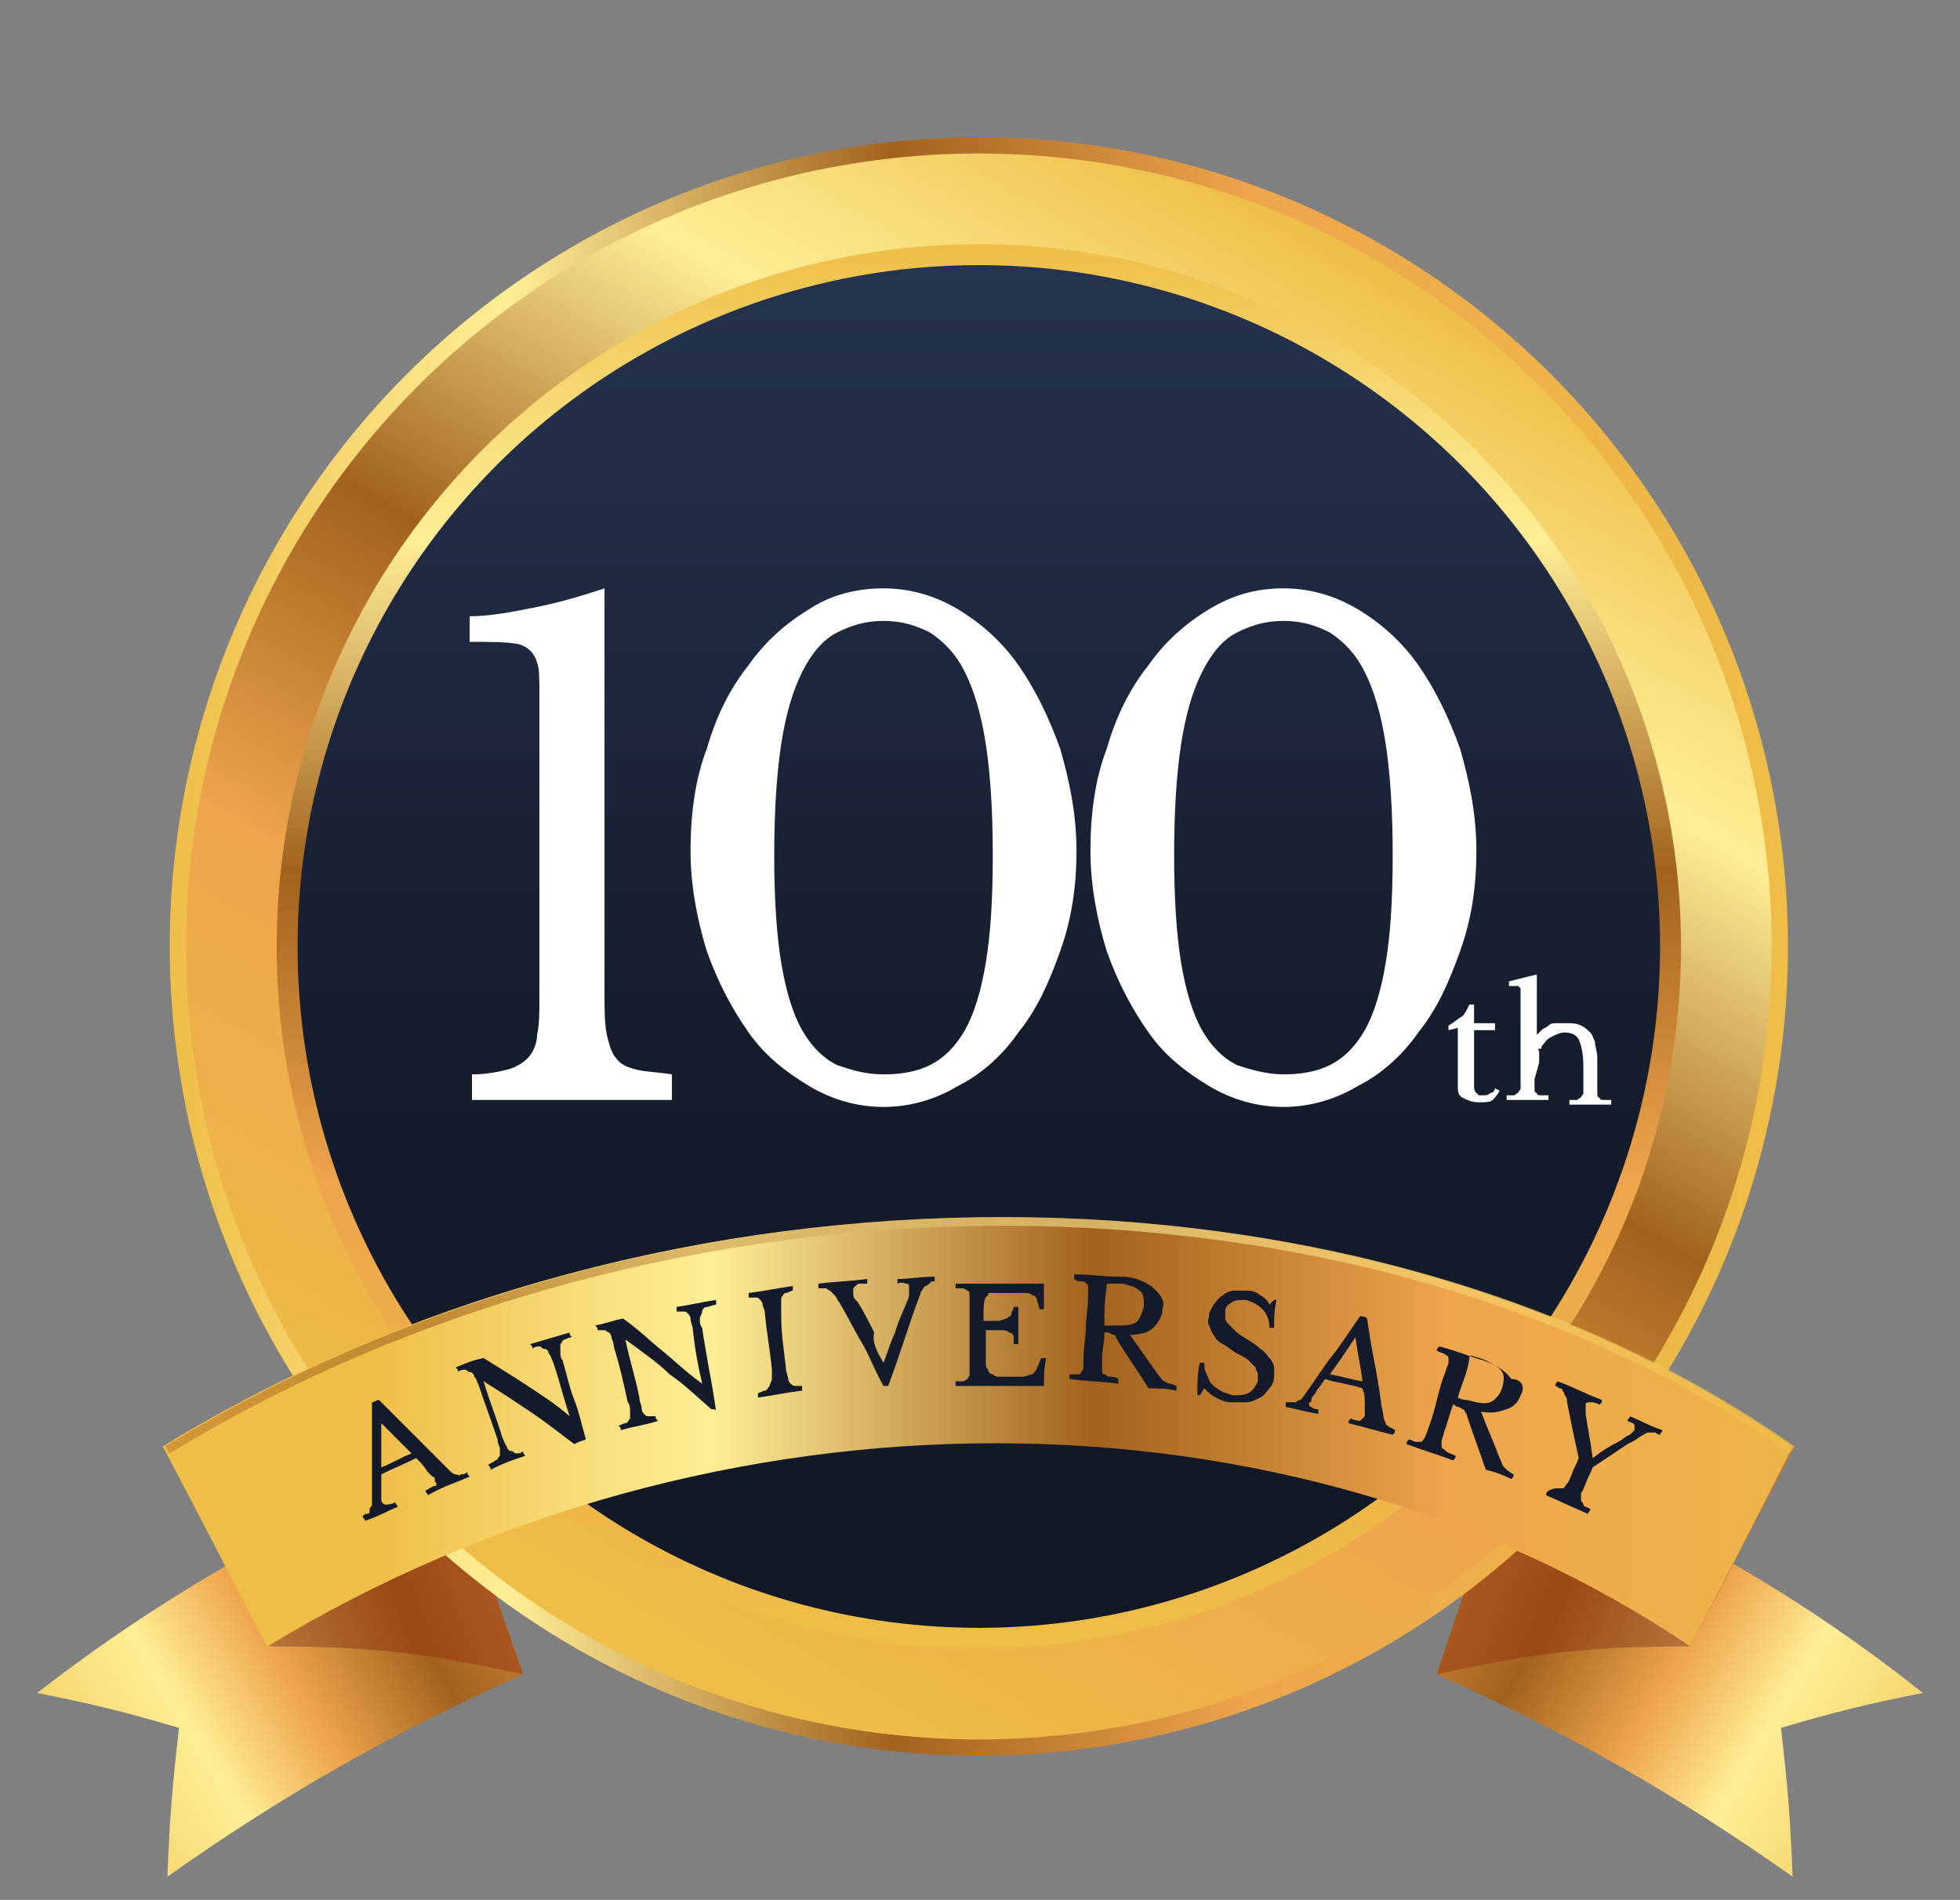 <?xml version="1.0" encoding="utf-8"?>
<!-- Generator: Adobe Illustrator 26.0.1, SVG Export Plug-In . SVG Version: 6.00 Build 0)  -->
<svg version="1.1" id="Warstwa_1" xmlns="http://www.w3.org/2000/svg" xmlns:xlink="http://www.w3.org/1999/xlink" x="0px" y="0px"
	 viewBox="0 0 84.3 81.7" style="enable-background:new 0 0 84.3 81.7;" xml:space="preserve">
<rect x="0" y="0" width="84.3" height="81.7" fill="#808080" stroke="none"/>
<style type="text/css">
	.st0{fill:url(#SVGID_1_);}
	.st1{fill:url(#SVGID_00000022525136428060862130000000528749088974359699_);}
	.st2{fill:url(#SVGID_00000054983510654082205930000008898930861112307072_);}
	.st3{fill:url(#SVGID_00000028302764236925610560000007160992664113722271_);}
	.st4{fill:url(#SVGID_00000047032466317864715920000013684961472666512289_);}
	.st5{fill:url(#SVGID_00000116927168154824133440000007785046488666642333_);}
	.st6{fill:url(#SVGID_00000173877262566143742850000016168506780233735819_);}
	.st7{fill:url(#SVGID_00000039132126435875660340000005899065963449101750_);}
	.st8{fill:#FFFFFF;}
	.st9{fill:url(#SVGID_00000042718957807431808030000016361479598540946866_);}
	.st10{opacity:0.6;fill:url(#SVGID_00000022539018885441093510000009004604424595826618_);enable-background:new    ;}
	.st11{fill:#141A2A;}
</style>
<g>
	<g>
		
			<linearGradient id="SVGID_1_" gradientUnits="userSpaceOnUse" x1="0.352" y1="8.354" x2="38.1" y2="30.85" gradientTransform="matrix(1 0 0 -1 0 87.4)">
			<stop  offset="0" style="stop-color:#EEBE47"/>
			<stop  offset="0.12" style="stop-color:#F8DB77"/>
			<stop  offset="0.21" style="stop-color:#FFEE96"/>
			<stop  offset="0.317" style="stop-color:#EEA54C"/>
			<stop  offset="0.446" style="stop-color:#A2621E"/>
			<stop  offset="0.667" style="stop-color:#EEA54C"/>
			<stop  offset="1" style="stop-color:#EEBE47"/>
		</linearGradient>
		<path class="st0" d="M22.5,72c-5.6,2.5-10.2,5.1-15.3,8.7c0.1-2.5,0.2-3.8,0.5-6.4c-2.4-0.7-3.6-1-6.1-1.5
			C7,68.6,13,65.2,19.3,62.7C20.6,66.4,21.2,68.3,22.5,72z"/>
		
			<linearGradient id="SVGID_00000173138856140609153650000010943407424767993003_" gradientUnits="userSpaceOnUse" x1="-7.789" y1="10.921" x2="46.162" y2="33.348" gradientTransform="matrix(1 0 0 -1 0 87.4)">
			<stop  offset="0" style="stop-color:#D28B34"/>
			<stop  offset="9.180000e-02" style="stop-color:#D89B4F"/>
			<stop  offset="0.21" style="stop-color:#DEAE6E"/>
			<stop  offset="0.446" style="stop-color:#9A4816"/>
			<stop  offset="0.667" style="stop-color:#D27837"/>
			<stop  offset="1" style="stop-color:#D28B34"/>
		</linearGradient>
		<path style="fill:url(#SVGID_00000173138856140609153650000010943407424767993003_);" d="M22.5,72c-4.1-0.9-6.4-1.2-10.9-1.2
			c-1.8-3.4-2.7-5.2-4.5-8.6c5.1-0.3,7.6-0.1,12.3,0.6C20.6,66.5,21.2,68.3,22.5,72z"/>
		
			<linearGradient id="SVGID_00000095317589658667170790000012422720356641115778_" gradientUnits="userSpaceOnUse" x1="-2539.905" y1="8.346" x2="-2502.157" y2="30.843" gradientTransform="matrix(-1 0 0 -1 -2455.994 87.4)">
			<stop  offset="0" style="stop-color:#EEBE47"/>
			<stop  offset="0.12" style="stop-color:#F8DB77"/>
			<stop  offset="0.21" style="stop-color:#FFEE96"/>
			<stop  offset="0.317" style="stop-color:#EEA54C"/>
			<stop  offset="0.446" style="stop-color:#A2621E"/>
			<stop  offset="0.667" style="stop-color:#EEA54C"/>
			<stop  offset="1" style="stop-color:#EEBE47"/>
		</linearGradient>
		<path style="fill:url(#SVGID_00000095317589658667170790000012422720356641115778_);" d="M61.8,72c5.6,2.5,10.2,5.1,15.3,8.7
			c-0.1-2.5-0.2-3.8-0.5-6.4c2.4-0.7,3.6-1,6.1-1.5c-5.4-4.3-11.4-7.7-17.7-10.1C63.7,66.5,63.1,68.3,61.8,72z"/>
		
			<linearGradient id="SVGID_00000023995446627905058100000007194597931765196971_" gradientUnits="userSpaceOnUse" x1="-2548.049" y1="10.914" x2="-2494.092" y2="33.343" gradientTransform="matrix(-1 0 0 -1 -2455.994 87.4)">
			<stop  offset="0" style="stop-color:#D28B34"/>
			<stop  offset="9.180000e-02" style="stop-color:#D89B4F"/>
			<stop  offset="0.21" style="stop-color:#DEAE6E"/>
			<stop  offset="0.446" style="stop-color:#9A4816"/>
			<stop  offset="0.667" style="stop-color:#D27837"/>
			<stop  offset="1" style="stop-color:#D28B34"/>
		</linearGradient>
		<path style="fill:url(#SVGID_00000023995446627905058100000007194597931765196971_);" d="M61.8,72c4.1-0.9,6.3-1.2,10.9-1.2
			c1.8-3.4,2.7-5.2,4.5-8.6c-5.1-0.3-7.6-0.1-12.3,0.6C63.7,66.5,63,68.3,61.8,72z"/>
	</g>
	
		<linearGradient id="SVGID_00000037665654122223456320000006228254049015182986_" gradientUnits="userSpaceOnUse" x1="7.301" y1="40.711" x2="76.962" y2="40.711">
		<stop  offset="0" style="stop-color:#EEBE47"/>
		<stop  offset="0.12" style="stop-color:#F8DB77"/>
		<stop  offset="0.21" style="stop-color:#FFEE96"/>
		<stop  offset="0.446" style="stop-color:#A2621E"/>
		<stop  offset="0.667" style="stop-color:#EEA54C"/>
		<stop  offset="1" style="stop-color:#EEBE47"/>
	</linearGradient>
	<circle style="fill:url(#SVGID_00000037665654122223456320000006228254049015182986_);" cx="42.1" cy="40.7" r="34.8"/>
	
		<linearGradient id="SVGID_00000080929427115733179830000014135040755619743420_" gradientUnits="userSpaceOnUse" x1="59.184" y1="11.174" x2="25.078" y2="70.247">
		<stop  offset="0" style="stop-color:#EEBE47"/>
		<stop  offset="0.12" style="stop-color:#F8DB77"/>
		<stop  offset="0.21" style="stop-color:#FFEE96"/>
		<stop  offset="0.446" style="stop-color:#A2621E"/>
		<stop  offset="0.667" style="stop-color:#EEA54C"/>
		<stop  offset="1" style="stop-color:#EEBE47"/>
	</linearGradient>
	<circle style="fill:url(#SVGID_00000080929427115733179830000014135040755619743420_);" cx="42.1" cy="40.7" r="34.1"/>
	
		<linearGradient id="SVGID_00000096748373852824974540000016770873940645179548_" gradientUnits="userSpaceOnUse" x1="42.131" y1="10.494" x2="42.131" y2="70.927">
		<stop  offset="0" style="stop-color:#EEBE47"/>
		<stop  offset="0.12" style="stop-color:#F8DB77"/>
		<stop  offset="0.21" style="stop-color:#FFEE96"/>
		<stop  offset="0.446" style="stop-color:#A2621E"/>
		<stop  offset="0.667" style="stop-color:#EEA54C"/>
		<stop  offset="1" style="stop-color:#EEBE47"/>
	</linearGradient>
	<circle style="fill:url(#SVGID_00000096748373852824974540000016770873940645179548_);" cx="42.1" cy="40.7" r="30.2"/>
	
		<linearGradient id="SVGID_00000090264423655632338150000009512895563880428697_" gradientUnits="userSpaceOnUse" x1="42.131" y1="11.384" x2="42.131" y2="70.037">
		<stop  offset="0" style="stop-color:#26334F"/>
		<stop  offset="0.575" style="stop-color:#151C2C"/>
		<stop  offset="1" style="stop-color:#111724"/>
	</linearGradient>
	<circle style="fill:url(#SVGID_00000090264423655632338150000009512895563880428697_);" cx="42.1" cy="40.7" r="29.3"/>
	<g>
		<path class="st8" d="M26,42.7c0,0.7,0,1.3,0.1,1.8c0.1,0.4,0.2,0.8,0.4,1c0.2,0.3,0.5,0.4,0.9,0.5c0.4,0.1,0.9,0.1,1.5,0.2v1.1
			h-8.6v-1.1c0.6,0,1.1-0.1,1.5-0.2c0.4-0.1,0.7-0.3,0.9-0.5c0.2-0.2,0.4-0.6,0.4-1c0.1-0.4,0.1-1,0.1-1.6V32.6c0-1.1,0-2,0-2.7
			c0-0.7,0-1.2-0.1-1.4c-0.1-0.4-0.4-0.7-0.8-0.8c-0.5-0.1-1.2-0.1-2.1-0.1v-1.1c0.9,0,1.9-0.2,2.9-0.4c1-0.2,2-0.5,2.9-0.8
			C26,25.3,26,42.7,26,42.7z"/>
		<path class="st8" d="M38,25.3c1.1,0,2.2,0.3,3.2,0.9c1,0.6,1.9,1.4,2.6,2.4c0.7,1,1.3,2.2,1.8,3.6c0.4,1.4,0.7,2.8,0.7,4.4
			c0,1.5-0.2,2.9-0.7,4.3s-1,2.5-1.8,3.5c-0.7,1-1.6,1.8-2.6,2.3c-1,0.6-2.1,0.9-3.2,0.9c-1.1,0-2.2-0.3-3.2-0.9s-1.9-1.3-2.6-2.3
			c-0.7-1-1.3-2.1-1.8-3.5c-0.4-1.3-0.7-2.8-0.7-4.3c0-1.6,0.2-3.1,0.7-4.4c0.4-1.4,1-2.6,1.8-3.6c0.7-1,1.6-1.8,2.6-2.4
			C35.7,25.6,36.8,25.3,38,25.3z M38,46.2c0.7,0,1.4-0.1,2-0.4c0.6-0.3,1.1-0.8,1.5-1.5c0.4-0.7,0.7-1.7,0.9-2.9
			c0.2-1.2,0.3-2.7,0.3-4.6c0-1.9-0.1-3.5-0.3-4.8c-0.2-1.3-0.5-2.3-0.9-3.1c-0.4-0.8-0.9-1.3-1.5-1.7c-0.6-0.3-1.2-0.5-2-0.5
			s-1.4,0.2-2,0.5c-0.6,0.3-1.1,0.9-1.5,1.7c-0.4,0.8-0.7,1.8-0.9,3.1c-0.2,1.3-0.3,2.9-0.3,4.8c0,1.8,0.1,3.4,0.3,4.6
			c0.2,1.2,0.5,2.2,0.9,2.9c0.4,0.7,0.9,1.2,1.5,1.5C36.6,46,37.2,46.2,38,46.2z"/>
		<path class="st8" d="M55.2,25.3c1.1,0,2.2,0.3,3.2,0.9c1,0.6,1.9,1.4,2.6,2.4c0.7,1,1.3,2.2,1.8,3.6c0.4,1.4,0.7,2.8,0.7,4.4
			c0,1.5-0.2,2.9-0.7,4.3s-1,2.5-1.8,3.5c-0.7,1-1.6,1.8-2.6,2.3c-1,0.6-2.1,0.9-3.2,0.9c-1.1,0-2.2-0.3-3.2-0.9s-1.9-1.3-2.6-2.3
			c-0.7-1-1.3-2.1-1.8-3.5c-0.4-1.3-0.7-2.8-0.7-4.3c0-1.6,0.2-3.1,0.7-4.4c0.4-1.4,1-2.6,1.8-3.6c0.7-1,1.6-1.8,2.6-2.4
			C53,25.6,54,25.3,55.2,25.3z M55.2,46.2c0.7,0,1.4-0.1,2-0.4c0.6-0.3,1.1-0.8,1.5-1.5c0.4-0.7,0.7-1.7,0.9-2.9s0.3-2.7,0.3-4.6
			c0-1.9-0.1-3.5-0.3-4.8c-0.2-1.3-0.5-2.3-0.9-3.1c-0.4-0.8-0.9-1.3-1.5-1.7c-0.6-0.3-1.2-0.5-2-0.5s-1.4,0.2-2,0.5
			c-0.6,0.3-1.1,0.9-1.5,1.7c-0.4,0.8-0.7,1.8-0.9,3.1c-0.2,1.3-0.3,2.9-0.3,4.8c0,1.8,0.1,3.4,0.3,4.6c0.2,1.2,0.5,2.2,0.9,2.9
			c0.4,0.7,0.9,1.2,1.5,1.5C53.8,46,54.5,46.2,55.2,46.2z"/>
	</g>
	<g>
		<path class="st8" d="M62.3,44.3v-0.2c0.2-0.1,0.4-0.3,0.6-0.4c0.1-0.1,0.2-0.3,0.3-0.5h0.2V44h0.9v0.3h-0.9v2c0,0.2,0,0.3,0,0.4
			c0,0.1,0,0.2,0.1,0.3s0.1,0.1,0.1,0.1c0.1,0,0.1,0,0.2,0c0.1,0,0.2,0,0.3-0.1c0.1,0,0.2-0.1,0.2-0.2l0.2,0.1
			c-0.1,0.2-0.2,0.3-0.3,0.4s-0.3,0.1-0.6,0.1c-0.3,0-0.5-0.1-0.7-0.2c-0.2-0.1-0.2-0.3-0.2-0.6v-2.4L62.3,44.3L62.3,44.3z"/>
		<path class="st8" d="M66,46.4c0,0.2,0,0.3,0,0.4c0,0.1,0,0.2,0.1,0.2c0,0.1,0.1,0.1,0.2,0.1c0.1,0,0.2,0,0.3,0v0.2h-1.8v-0.2
			c0.1,0,0.2,0,0.3,0c0.1,0,0.1-0.1,0.2-0.1c0-0.1,0.1-0.1,0.1-0.2c0-0.1,0-0.2,0-0.4v-2.8c0-0.3,0-0.5,0-0.6c0-0.2,0-0.3,0-0.4
			c0-0.1,0-0.1,0-0.1c0,0-0.1-0.1-0.1-0.1c0,0-0.1,0-0.2,0c-0.1,0-0.1,0-0.2,0v-0.2l1.2-0.3v2.6h0c0.1-0.1,0.2-0.2,0.2-0.2
			c0.1-0.1,0.2-0.1,0.3-0.2c0.1-0.1,0.2-0.1,0.4-0.1c0.1,0,0.2,0,0.4,0c0.2,0,0.4,0,0.6,0.1c0.2,0.1,0.3,0.2,0.4,0.3
			c0.1,0.1,0.1,0.2,0.2,0.4c0,0.2,0.1,0.4,0.1,0.7v1.1c0,0.2,0,0.3,0,0.4c0,0.1,0,0.2,0.1,0.2c0,0.1,0.1,0.1,0.2,0.1
			c0.1,0,0.2,0,0.3,0v0.2h-1.8v-0.2c0.1,0,0.2,0,0.3,0c0.1,0,0.1-0.1,0.2-0.1c0-0.1,0.1-0.1,0.1-0.2c0-0.1,0-0.2,0-0.4v-0.8
			c0-0.5-0.1-0.9-0.2-1.1s-0.3-0.3-0.6-0.3c-0.2,0-0.4,0.1-0.6,0.2c-0.2,0.1-0.3,0.3-0.4,0.4c0,0.1,0,0.1-0.1,0.1s0,0.1,0,0.1
			c0,0.1,0,0.1,0,0.2c0,0.1,0,0.2,0,0.3L66,46.4L66,46.4z"/>
	</g>
	<g>
		
			<linearGradient id="SVGID_00000117662394370973309130000007395407620866867591_" gradientUnits="userSpaceOnUse" x1="16.111" y1="25.843" x2="85.373" y2="25.843" gradientTransform="matrix(1 0 0 -1 0 87.4)">
			<stop  offset="0" style="stop-color:#EEBE47"/>
			<stop  offset="0.12" style="stop-color:#F8DB77"/>
			<stop  offset="0.21" style="stop-color:#FFEE96"/>
			<stop  offset="0.446" style="stop-color:#A2621E"/>
			<stop  offset="0.667" style="stop-color:#EEA54C"/>
			<stop  offset="1" style="stop-color:#EEBE47"/>
		</linearGradient>
		<path style="fill:url(#SVGID_00000117662394370973309130000007395407620866867591_);" d="M72.7,70.8c-17.2-11.6-41.9-11.7-61.2,0
			c-1.8-3.4-2.7-5.2-4.5-8.6c21.5-13.2,51.5-13.1,70.1,0C75.4,65.6,74.5,67.3,72.7,70.8z"/>
		
			<linearGradient id="SVGID_00000160887199238017798640000014983444352997135256_" gradientUnits="userSpaceOnUse" x1="76.16" y1="30.133" x2="-52.493" y2="29.135" gradientTransform="matrix(1 0 0 -1 0 87.4)">
			<stop  offset="0" style="stop-color:#EEBE47"/>
			<stop  offset="0.12" style="stop-color:#F8DB77"/>
			<stop  offset="0.21" style="stop-color:#FFEE96"/>
			<stop  offset="0.446" style="stop-color:#A2621E"/>
			<stop  offset="0.667" style="stop-color:#EEA54C"/>
			<stop  offset="1" style="stop-color:#EEBE47"/>
		</linearGradient>
		<path style="opacity:0.6;fill:url(#SVGID_00000160887199238017798640000014983444352997135256_);enable-background:new    ;" d="
			M77,62.5c0-0.1,0.1-0.2,0.2-0.3C58.6,49.1,28.6,49,7.1,62.2c0.1,0.1,0.1,0.2,0.2,0.3C28.7,49.4,58.5,49.5,77,62.5z"/>
		<g>
			<g>
				<path class="st11" d="M17.9,62.7c-0.6,0.3-0.9,0.4-1.5,0.7c0,0.2,0,0.3,0,0.5c0,0.1,0,0.2,0,0.3c0,0.1,0,0.2,0,0.2
					c0,0.1,0,0.1,0,0.1c0,0.1,0.1,0.2,0.2,0.2c0.1,0,0.2,0,0.4-0.1c0,0.1,0.1,0.1,0.1,0.2c-0.5,0.2-0.8,0.4-1.4,0.6
					c0-0.1-0.1-0.1-0.1-0.2c0.1-0.1,0.1-0.1,0.2-0.1c0.1,0,0.1-0.1,0.1-0.2c0-0.1,0.1-0.1,0.1-0.2c0-0.1,0-0.2,0-0.2
					c0-0.8,0-1.5,0-2.1c0-0.6,0-1.3,0-2.1c0.1,0,0.2-0.1,0.3-0.1c0.5,0.5,0.9,0.9,1.3,1.3c0.4,0.4,0.8,0.8,1.3,1.3
					c0.2,0.2,0.3,0.3,0.4,0.4s0.2,0.2,0.3,0.2c0.1,0,0.2,0.1,0.2,0c0.1,0,0.2,0,0.3-0.1c0,0.1,0,0.1,0.1,0.2
					c-0.7,0.3-1.1,0.4-1.8,0.8c0-0.1-0.1-0.1-0.1-0.2c0.2-0.1,0.3-0.2,0.4-0.2s0.1-0.1,0-0.2c0,0,0-0.1,0-0.1s0-0.1-0.1-0.1
					c0,0-0.1-0.1-0.1-0.1s-0.1-0.1-0.1-0.1C18.2,63,18.1,62.9,17.9,62.7z M16.4,63.1c0.5-0.2,0.8-0.4,1.3-0.6
					c-0.5-0.5-0.8-0.8-1.3-1.3C16.4,61.9,16.4,62.3,16.4,63.1z"/>
				<path class="st11" d="M24.7,62.1c-0.8-0.6-1.3-1-1.9-1.4c-0.6-0.4-1.2-0.8-2-1.3c0,0,0,0,0,0c0.3,1,0.5,1.4,0.8,2.4
					c0.1,0.2,0.1,0.3,0.2,0.4c0,0.1,0.1,0.2,0.2,0.2c0.1,0,0.1,0.1,0.2,0.1c0.1,0,0.2,0,0.3-0.1c0,0.1,0,0.1,0.1,0.2
					c-0.6,0.2-0.9,0.3-1.5,0.6c0-0.1,0-0.1-0.1-0.2c0.1-0.1,0.2-0.1,0.3-0.2c0.1,0,0.1-0.1,0.2-0.2c0-0.1,0-0.2,0-0.3
					c0-0.1-0.1-0.2-0.1-0.4c-0.3-0.9-0.5-1.4-0.8-2.3c-0.1-0.2-0.1-0.3-0.2-0.4c0-0.1-0.1-0.2-0.2-0.2c-0.1,0-0.1-0.1-0.2-0.1
					c-0.1,0-0.2,0-0.3,0.1c0-0.1,0-0.1-0.1-0.2c0.5-0.2,0.7-0.3,1.2-0.4c0.8,0.5,1.3,0.8,1.9,1.2c0.6,0.4,1.1,0.7,1.8,1.3
					c0,0,0,0,0,0c-0.3-0.9-0.4-1.4-0.7-2.3c-0.1-0.2-0.1-0.3-0.2-0.4c0-0.1-0.1-0.2-0.2-0.2c-0.1,0-0.1-0.1-0.2-0.1
					c-0.1,0-0.2,0-0.3,0.1c0-0.1,0-0.1-0.1-0.2c0.7-0.2,1-0.3,1.7-0.5c0,0.1,0,0.1,0.1,0.2c-0.1,0-0.3,0.1-0.3,0.1
					c-0.1,0-0.1,0.1-0.2,0.2c0,0.1,0,0.2,0,0.3c0,0.1,0,0.3,0.1,0.4c0.2,0.7,0.3,1.2,0.5,1.7s0.3,1,0.5,1.7
					C24.9,62,24.9,62,24.7,62.1z"/>
				<path class="st11" d="M30.6,60.6c-0.7-0.6-1.2-1.1-1.8-1.5c-0.5-0.5-1.1-0.9-1.9-1.5c0,0,0,0,0,0c0.2,1,0.4,1.5,0.6,2.5
					c0,0.2,0.1,0.3,0.1,0.5c0,0.1,0.1,0.2,0.1,0.2c0.1,0.1,0.1,0.1,0.2,0.1c0.1,0,0.2,0,0.3,0c0,0.1,0,0.1,0.1,0.2
					c-0.6,0.2-0.9,0.2-1.6,0.4c0-0.1,0-0.1-0.1-0.2c0.1,0,0.2-0.1,0.3-0.1c0.1,0,0.1-0.1,0.2-0.2c0-0.1,0-0.2,0-0.3
					c0-0.1,0-0.3-0.1-0.4c-0.2-0.9-0.3-1.4-0.6-2.4c0-0.2-0.1-0.3-0.1-0.4c0-0.1-0.1-0.2-0.1-0.2c-0.1,0-0.1-0.1-0.2-0.1
					c-0.1,0-0.2,0-0.3,0c0-0.1,0-0.1-0.1-0.2c0.5-0.1,0.7-0.2,1.2-0.3c0.7,0.5,1.2,1,1.7,1.4c0.5,0.4,1,0.9,1.7,1.4c0,0,0,0,0,0
					c-0.2-0.9-0.3-1.4-0.4-2.3c0-0.2-0.1-0.3-0.1-0.5c0-0.1-0.1-0.2-0.1-0.2c-0.1-0.1-0.1-0.1-0.2-0.1c-0.1,0-0.2,0-0.3,0
					c0-0.1,0-0.1,0-0.2c0.7-0.1,1-0.2,1.7-0.3c0,0.1,0,0.1,0,0.2c-0.1,0-0.3,0.1-0.4,0.1c-0.1,0-0.2,0.1-0.2,0.2
					c0,0.1-0.1,0.2-0.1,0.3c0,0.1,0,0.3,0.1,0.4c0.1,0.7,0.2,1.2,0.3,1.8c0.1,0.5,0.2,1.1,0.3,1.8C30.8,60.6,30.7,60.6,30.6,60.6z"
					/>
				<path class="st11" d="M33.8,58.8c0,0.2,0.1,0.4,0.1,0.5c0,0.1,0.1,0.2,0.1,0.2s0.1,0.1,0.2,0.1c0.1,0,0.2,0,0.3,0
					c0,0.1,0,0.1,0,0.2c-0.8,0.1-1.2,0.2-1.9,0.3c0-0.1,0-0.1,0-0.2c0.1,0,0.2-0.1,0.3-0.1c0.1,0,0.1-0.1,0.2-0.2
					c0-0.1,0.1-0.2,0.1-0.3c0-0.1,0-0.3,0-0.4c-0.1-1-0.2-1.4-0.3-2.4c0-0.2-0.1-0.3-0.1-0.4c0-0.1-0.1-0.2-0.1-0.2
					c-0.1-0.1-0.1-0.1-0.2-0.1c-0.1,0-0.2,0-0.3,0c0-0.1,0-0.1,0-0.2c0.8-0.1,1.2-0.2,1.9-0.3c0,0.1,0,0.1,0,0.2
					c-0.1,0-0.2,0.1-0.3,0.1c-0.1,0-0.1,0.1-0.2,0.2c0,0.1,0,0.2,0,0.3c0,0.1,0,0.3,0,0.4C33.6,57.4,33.7,57.9,33.8,58.8z"/>
				<path class="st11" d="M38,58.6c0.2-0.5,0.3-0.9,0.5-1.3c0.1-0.4,0.3-0.8,0.5-1.3c0.1-0.2,0.1-0.3,0.1-0.4c0-0.1,0-0.2,0-0.2
					c0-0.1,0-0.2-0.1-0.2c-0.1,0-0.2-0.1-0.4,0c0-0.1,0-0.1,0-0.2c0.6,0,0.9-0.1,1.6-0.1c0,0.1,0,0.1,0,0.2c-0.1,0-0.2,0-0.2,0.1
					c-0.1,0-0.1,0.1-0.2,0.1c0,0-0.1,0.1-0.1,0.1c0,0.1-0.1,0.1-0.1,0.2c-0.3,0.8-0.5,1.4-0.7,2c-0.2,0.6-0.4,1.2-0.7,2
					c-0.1,0-0.1,0-0.2,0c-0.4-0.7-0.6-1.3-0.9-1.8c-0.3-0.5-0.6-1.1-1-1.8c-0.1-0.1-0.1-0.2-0.2-0.3c-0.1-0.1-0.1-0.1-0.2-0.2
					c-0.1,0-0.1-0.1-0.2-0.1c-0.1,0-0.2,0-0.3,0c0-0.1,0-0.1,0-0.2c0.8-0.1,1.3-0.1,2.1-0.2c0,0.1,0,0.1,0,0.2c-0.1,0-0.2,0-0.3,0
					c-0.1,0-0.1,0-0.2,0.1c0,0-0.1,0.1-0.1,0.1c0,0,0,0.1,0,0.1c0,0.1,0,0.1,0,0.2c0,0.1,0.1,0.2,0.2,0.3c0.3,0.5,0.5,0.9,0.7,1.3
					C37.5,57.7,37.7,58.1,38,58.6z"/>
				<path class="st11" d="M42.3,56.8c0.2,0,0.4,0,0.6,0c0.2,0,0.3-0.1,0.4-0.1c0.1-0.1,0.2-0.1,0.2-0.2c0-0.1,0.1-0.2,0.1-0.3
					c0.1,0,0.1,0,0.2,0c0,0.7,0,1,0,1.6c-0.1,0-0.1,0-0.2,0c0-0.1,0-0.2,0-0.3c0-0.1-0.1-0.2-0.2-0.2c-0.1-0.1-0.2-0.1-0.4-0.1
					c-0.2,0-0.3,0-0.6,0c0,0.5,0,0.8,0,1.4c0,0.1,0,0.2,0.1,0.3c0,0.1,0.1,0.2,0.2,0.2c0.1,0.1,0.2,0.1,0.3,0.1c0.1,0,0.3,0,0.5,0
					c0.2,0,0.4,0,0.5,0c0.1,0,0.3-0.1,0.4-0.1c0.1-0.1,0.2-0.2,0.2-0.3c0.1-0.1,0.1-0.3,0.2-0.4c0.1,0,0.1,0,0.2,0
					c-0.1,0.5-0.1,0.7-0.1,1.2c-0.7,0-1.3,0-1.9,0c-0.6,0-1.1,0-1.9,0c0-0.1,0-0.1,0-0.2c0.1,0,0.3,0,0.3,0c0.1,0,0.2-0.1,0.2-0.1
					c0,0,0.1-0.1,0.1-0.2c0-0.1,0-0.2,0-0.3c0-0.6,0-1,0-1.4c0-0.4,0-0.8,0-1.4c0-0.1,0-0.3,0-0.3c0-0.1,0-0.2-0.1-0.2
					c0,0-0.1-0.1-0.2-0.1c-0.1,0-0.2,0-0.3,0c0-0.1,0-0.1,0-0.2c0.7,0,1.3,0,1.9,0s1.1,0,1.9,0c0,0.4,0,0.6,0,1.1
					c-0.1,0-0.1,0-0.2,0c0-0.2-0.1-0.3-0.1-0.4s-0.1-0.2-0.2-0.2c-0.1-0.1-0.2-0.1-0.4-0.1c-0.2,0-0.3,0-0.6,0c-0.3,0-0.5,0-0.8,0
					c-0.1,0-0.1,0-0.1,0.1C42.3,55.8,42.3,56.1,42.3,56.8z"/>
				<path class="st11" d="M50,56.3c0,0.3-0.2,0.6-0.4,0.8c-0.2,0.2-0.6,0.3-1,0.3c0.5,0.7,0.7,1,1.2,1.7c0.1,0.1,0.2,0.3,0.3,0.3
					c0.1,0.1,0.3,0.1,0.5,0.2c0,0.1,0,0.1,0,0.2c-0.5-0.1-0.7-0.1-1.2-0.1c-0.5-0.8-0.8-1.2-1.3-2c0-0.1-0.1-0.1-0.1-0.2
					s-0.1-0.1-0.1-0.1c0,0-0.1,0-0.2-0.1c-0.1,0-0.2,0-0.2,0c0,0.5-0.1,0.7-0.1,1.2c0,0.1,0,0.3,0,0.4c0,0.1,0,0.2,0.1,0.2
					s0.1,0.1,0.2,0.1c0.1,0,0.3,0,0.4,0.1c0,0.1,0,0.1,0,0.2c-0.8-0.1-1.3-0.1-2.1-0.2c0-0.1,0-0.1,0-0.2c0.1,0,0.3,0,0.3,0
					c0.1,0,0.2,0,0.2-0.1c0,0,0.1-0.1,0.1-0.2c0-0.1,0-0.2,0-0.3c0-0.6,0.1-1,0.1-1.4c0-0.4,0.1-0.8,0.1-1.4c0-0.1,0-0.2,0-0.3
					c0-0.1,0-0.2-0.1-0.2c0-0.1-0.1-0.1-0.2-0.1c-0.1,0-0.2,0-0.3-0.1c0-0.1,0-0.1,0-0.2c0.8,0,1.2,0.1,2,0.1c0.6,0,1,0.2,1.3,0.4
					C50,55.7,50.1,56,50,56.3z M47.5,57c0.2,0,0.3,0,0.4,0c0.4,0,0.7,0,0.9-0.1c0.2-0.1,0.3-0.4,0.4-0.7c0-0.3,0-0.6-0.2-0.7
					c-0.2-0.2-0.4-0.2-0.7-0.3c-0.2,0-0.4,0-0.6,0c-0.1,0-0.1,0-0.1,0.1C47.5,56,47.5,56.4,47.5,57z"/>
				<path class="st11" d="M51.6,58.6c0.1,0,0.1,0,0.2,0c0,0.2,0,0.3,0.1,0.5c0.1,0.2,0.1,0.3,0.2,0.4c0.1,0.1,0.2,0.2,0.4,0.3
					c0.1,0.1,0.3,0.1,0.5,0.2c0.3,0,0.5,0,0.7-0.1c0.2-0.1,0.3-0.3,0.4-0.5c0-0.1,0-0.2,0-0.3S54,58.9,54,58.8
					c-0.1-0.1-0.2-0.2-0.3-0.3c-0.1-0.1-0.3-0.2-0.5-0.3c-0.2-0.1-0.4-0.3-0.6-0.4c-0.2-0.1-0.3-0.2-0.4-0.4
					c-0.1-0.1-0.1-0.2-0.2-0.4s0-0.3,0-0.4c0-0.2,0.1-0.3,0.2-0.5c0.1-0.1,0.2-0.3,0.4-0.4c0.1-0.1,0.3-0.2,0.5-0.2
					c0.2,0,0.4,0,0.6,0c0.2,0,0.4,0.1,0.5,0.2c0.2,0.1,0.3,0.2,0.4,0.4c0.1-0.1,0.1-0.1,0.2-0.2c0.1,0,0.1,0,0.1,0
					c-0.1,0.5-0.1,0.7-0.1,1.2c-0.1,0-0.1,0-0.2,0c0-0.3-0.1-0.6-0.3-0.8c-0.2-0.2-0.4-0.3-0.7-0.4c-0.3,0-0.5,0-0.6,0.1
					c-0.2,0.1-0.3,0.2-0.3,0.4c0,0.1,0,0.2,0,0.3c0,0.1,0.1,0.2,0.1,0.2c0.1,0.1,0.2,0.2,0.3,0.3c0.1,0.1,0.2,0.2,0.4,0.3
					c0.3,0.2,0.5,0.3,0.7,0.5c0.2,0.1,0.3,0.3,0.4,0.4c0.1,0.1,0.2,0.3,0.2,0.4c0,0.1,0,0.3,0,0.4c0,0.2-0.1,0.4-0.2,0.5
					c-0.1,0.1-0.2,0.3-0.4,0.4c-0.2,0.1-0.4,0.2-0.6,0.2c-0.2,0-0.4,0-0.7,0c-0.2,0-0.4-0.1-0.6-0.2s-0.3-0.2-0.5-0.4
					c-0.1,0.1-0.1,0.2-0.2,0.3c-0.1,0-0.1,0-0.1,0C51.5,59.4,51.5,59.1,51.6,58.6z"/>
				<path class="st11" d="M58.6,59.7c-0.6-0.2-1-0.2-1.6-0.4c-0.1,0.1-0.2,0.3-0.3,0.4s-0.1,0.2-0.2,0.3s-0.1,0.2-0.1,0.2
					c0,0.1,0,0.1-0.1,0.1c0,0.1,0,0.2,0.1,0.2c0.1,0.1,0.2,0.1,0.3,0.1c0,0.1,0,0.1,0,0.2c-0.6-0.1-0.9-0.2-1.4-0.3
					c0-0.1,0-0.1,0-0.2c0.1,0,0.2,0,0.2,0c0.1,0,0.1,0,0.2,0s0.1-0.1,0.2-0.1s0.1-0.1,0.2-0.2c0.5-0.7,0.8-1.2,1.2-1.7
					c0.4-0.5,0.7-1,1.2-1.7c0.1,0,0.2,0,0.3,0.1c0.1,0.7,0.2,1.3,0.3,1.8c0.1,0.5,0.2,1.1,0.3,1.8c0,0.2,0.1,0.4,0.1,0.6
					c0,0.1,0.1,0.3,0.1,0.3c0,0.1,0.1,0.1,0.2,0.2c0.1,0,0.2,0.1,0.2,0.1c0,0.1,0,0.1-0.1,0.2c-0.8-0.2-1.1-0.3-1.9-0.5
					c0-0.1,0-0.1,0.1-0.2c0.2,0.1,0.4,0.1,0.4,0.1s0.1-0.1,0.2-0.2c0,0,0-0.1,0-0.1c0,0,0-0.1,0-0.1s0-0.1,0-0.1c0-0.1,0-0.1,0-0.2
					C58.7,60.1,58.7,60,58.6,59.7z M57.2,59.1c0.6,0.1,0.8,0.2,1.4,0.3c-0.1-0.8-0.2-1.1-0.3-1.9C57.9,58.1,57.7,58.4,57.2,59.1z"/>
				<path class="st11" d="M65.4,60c-0.1,0.3-0.3,0.5-0.6,0.6c-0.3,0.1-0.6,0.2-1.1,0.1c0.3,0.8,0.5,1.2,0.8,2
					c0.1,0.2,0.1,0.3,0.2,0.4c0.1,0.1,0.2,0.2,0.4,0.3c0,0.1,0,0.1-0.1,0.2c-0.4-0.2-0.7-0.3-1.1-0.4c-0.3-0.9-0.5-1.4-0.8-2.3
					c0-0.1-0.1-0.2-0.1-0.2c0-0.1-0.1-0.1-0.1-0.1c0,0-0.1-0.1-0.2-0.1c-0.1,0-0.1-0.1-0.2-0.1c-0.2,0.5-0.2,0.7-0.4,1.2
					c0,0.1-0.1,0.3-0.1,0.4c0,0.1,0,0.2,0,0.2c0,0.1,0.1,0.1,0.2,0.2c0.1,0.1,0.2,0.1,0.4,0.2c0,0.1,0,0.1-0.1,0.2
					c-0.8-0.3-1.2-0.4-2-0.7c0-0.1,0-0.1,0.1-0.2c0.1,0,0.2,0.1,0.3,0.1c0.1,0,0.2,0,0.2,0c0.1,0,0.1-0.1,0.2-0.2
					c0-0.1,0.1-0.2,0.1-0.3c0.2-0.5,0.3-0.9,0.4-1.3c0.1-0.4,0.2-0.8,0.4-1.3c0-0.1,0.1-0.2,0.1-0.3c0-0.1,0-0.2,0-0.2
					c0-0.1-0.1-0.1-0.2-0.2c-0.1,0-0.2-0.1-0.3-0.1c0-0.1,0-0.1,0.1-0.2c0.8,0.2,1.2,0.4,1.9,0.6c0.6,0.2,1,0.5,1.2,0.8
					C65.5,59.3,65.6,59.7,65.4,60z M62.7,60.1c0.2,0.1,0.3,0.1,0.4,0.1c0.4,0.1,0.7,0.2,1,0.1c0.2-0.1,0.4-0.3,0.5-0.6
					c0.1-0.3,0.1-0.6,0-0.7c-0.1-0.2-0.3-0.3-0.7-0.5c-0.2-0.1-0.3-0.1-0.6-0.2c-0.1,0-0.1,0-0.1,0.1C63.1,59.1,62.9,59.4,62.7,60.1
					z"/>
				<path class="st11" d="M67.4,60.3c0-0.1,0-0.2-0.1-0.3c0-0.1-0.1-0.2-0.1-0.2c0-0.1-0.1-0.1-0.1-0.1c-0.1,0-0.1-0.1-0.2-0.1
					c0-0.1,0-0.1,0.1-0.2c0.8,0.3,1.1,0.5,1.9,0.8c0,0.1,0,0.1-0.1,0.2c-0.2-0.1-0.3-0.1-0.4-0.1c-0.1,0-0.2,0-0.2,0.1
					c0,0.1,0,0.2,0,0.4c0.1,0.7,0.2,1.1,0.3,1.9c0,0,0,0,0,0c0.4-0.3,0.7-0.5,1.1-0.7c0.2-0.1,0.4-0.3,0.5-0.3
					c0.1-0.1,0.2-0.2,0.2-0.2c0-0.1,0-0.1,0-0.2c0-0.1-0.1-0.1-0.3-0.2c0-0.1,0.1-0.1,0.1-0.2c0.5,0.2,0.8,0.4,1.4,0.6
					c0,0.1-0.1,0.1-0.1,0.2c-0.1,0-0.2-0.1-0.2-0.1c-0.1,0-0.2,0-0.3,0s-0.2,0.1-0.4,0.2c-0.1,0.1-0.3,0.2-0.5,0.3
					c-0.6,0.4-0.9,0.6-1.5,1c-0.1,0.3-0.2,0.4-0.3,0.7c-0.1,0.2-0.1,0.3-0.2,0.4c0,0.1,0,0.2,0,0.3c0,0.1,0.1,0.1,0.1,0.2
					s0.2,0.1,0.3,0.2c0,0.1-0.1,0.1-0.1,0.2c-0.7-0.3-1.1-0.5-1.8-0.8c0-0.1,0-0.1,0.1-0.2C66.8,64,66.9,64,67,64c0.1,0,0.2,0,0.2,0
					c0.1,0,0.1-0.1,0.2-0.2c0.1-0.1,0.1-0.2,0.2-0.4c0.1-0.3,0.2-0.4,0.3-0.7C67.7,61.8,67.6,61.3,67.4,60.3z"/>
			</g>
		</g>
	</g>
</g>
</svg>

